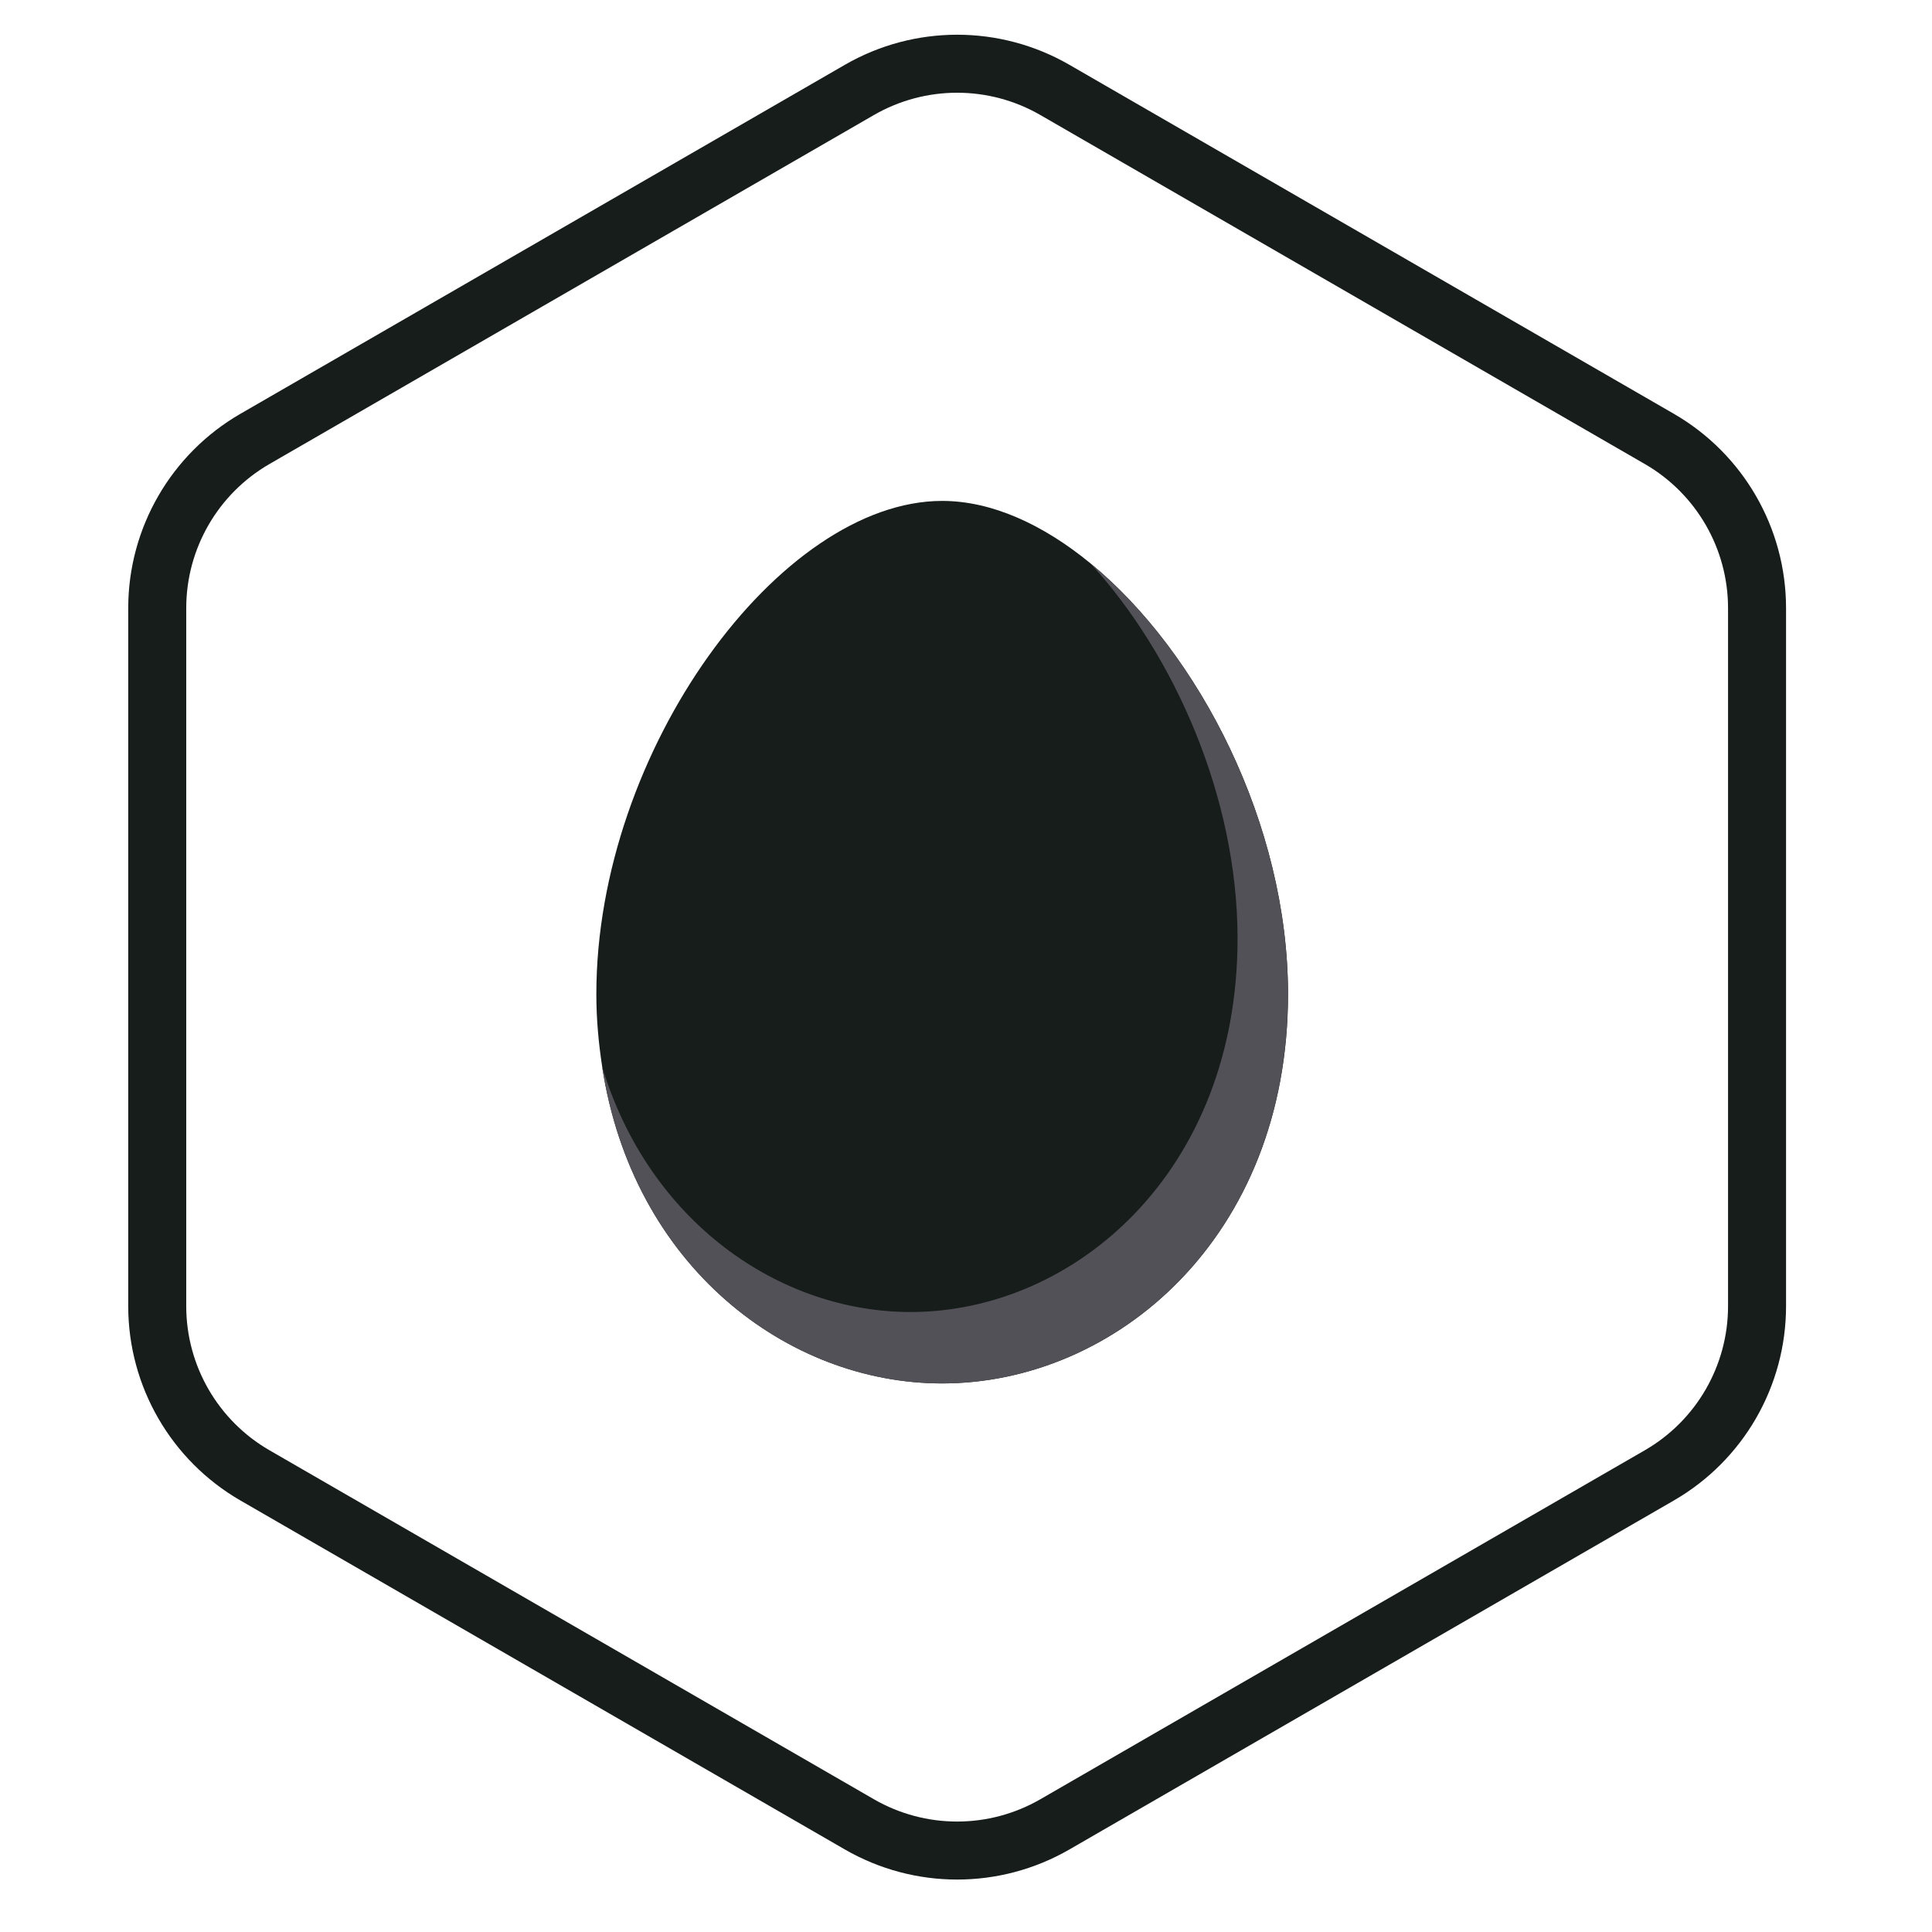 <svg width="81" height="81" viewBox="0 0 81 81" fill="none" xmlns="http://www.w3.org/2000/svg">
<path d="M36.032 3.769C38.567 2.306 41.69 2.306 44.225 3.769L69.568 18.401C72.103 19.865 73.665 22.57 73.665 25.497V54.76C73.665 57.688 72.103 60.392 69.568 61.856L44.225 76.488C41.69 77.951 38.567 77.951 36.032 76.488L10.689 61.856C8.154 60.392 6.592 57.688 6.592 54.76V25.497C6.592 22.57 8.154 19.865 10.689 18.401L36.032 3.769Z" stroke="#171D1A" stroke-width="2.432"/>
<path d="M45.715 23.616C43.721 21.979 41.57 21.001 39.502 21.001C32.705 21.001 25.002 31.459 25.002 41.677C25.002 42.738 25.097 43.744 25.246 44.714C26.525 53.086 33.004 58.001 39.502 58.001C46.752 58.001 54.002 51.895 54.002 41.677C54.002 34.57 50.272 27.354 45.715 23.616Z" fill="#171D1A"/>
<path d="M45.713 23.615C49.227 27.445 51.885 33.429 51.885 39.344C51.885 49.148 45.031 55.007 38.177 55.007C32.69 55.007 27.211 51.243 25.242 44.713C26.523 53.085 33.002 58.001 39.499 58.001C46.749 58.001 53.999 51.894 53.999 41.677C53.999 34.57 50.27 27.354 45.713 23.615Z" fill="#525157"/>
</svg>
